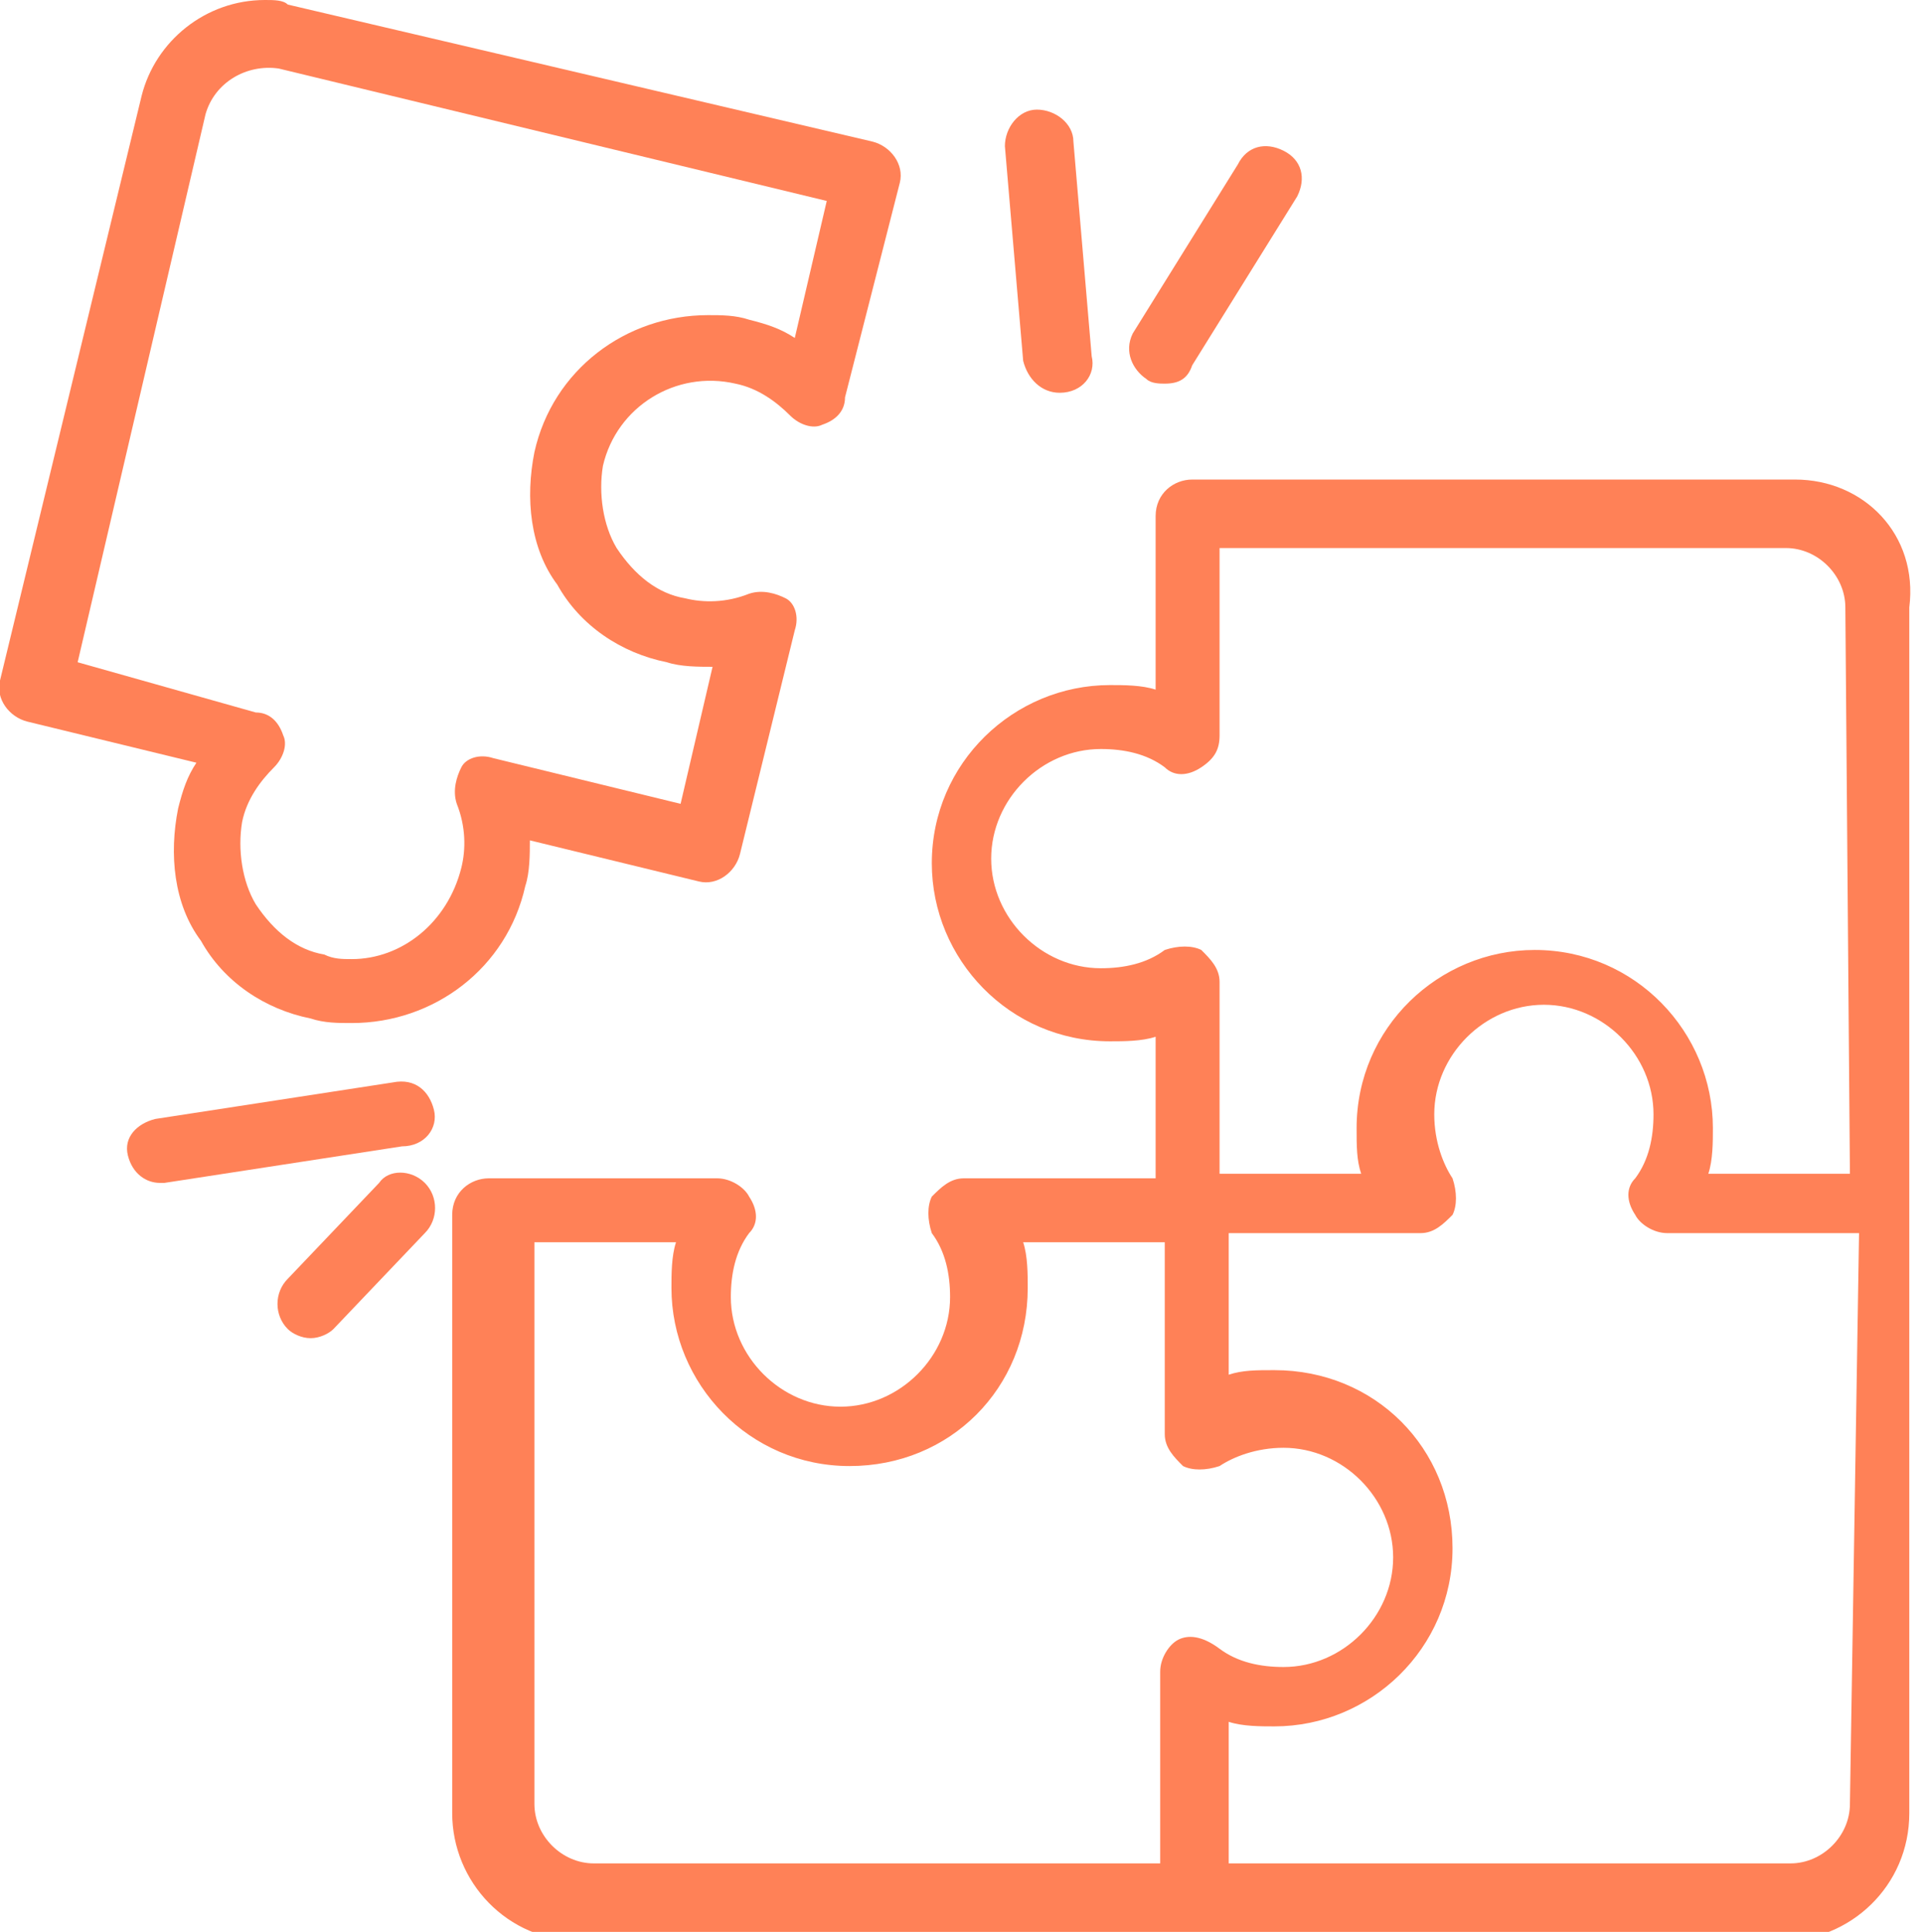<?xml version="1.0" encoding="utf-8"?>
<!-- Generator: Adobe Illustrator 24.3.0, SVG Export Plug-In . SVG Version: 6.00 Build 0)  -->
<svg version="1.1" id="Calque_1" xmlns="http://www.w3.org/2000/svg" xmlns:xlink="http://www.w3.org/1999/xlink" x="0px" y="0px"
	 viewBox="0 0 42.1 42.3" style="enable-background:new 0 0 42.1 42.3;" xml:space="preserve">
<style type="text/css">
	.st0{fill:#FF8157;}
</style>
<path class="st0" d="M39.3,10.5H26.1c-0.4,0-0.8,0.3-0.8,0.8v3.8C25,15,24.6,15,24.3,15c-2.1,0-3.9,1.7-3.9,3.9
	c0,2.1,1.7,3.9,3.9,3.9c0.3,0,0.7,0,1-0.1v3.1h-4.2c-0.3,0-0.5,0.2-0.7,0.4c-0.1,0.2-0.1,0.5,0,0.8c0.3,0.4,0.4,0.9,0.4,1.4
	c0,1.3-1.1,2.4-2.4,2.4S16,29.7,16,28.4c0-0.5,0.1-1,0.4-1.4c0.2-0.2,0.2-0.5,0-0.8c-0.1-0.2-0.4-0.4-0.7-0.4h-5
	c-0.4,0-0.8,0.3-0.8,0.8v13.1c0,1.5,1.2,2.8,2.8,2.8H39c1.5,0,2.8-1.2,2.8-2.8V13.3C42,11.7,40.8,10.5,39.3,10.5z M25.8,35.9
	c-0.2,0.1-0.4,0.4-0.4,0.7v4.2H13c-0.7,0-1.3-0.6-1.3-1.3V27.2h3.1c-0.1,0.3-0.1,0.7-0.1,1c0,2.1,1.7,3.9,3.9,3.9s3.9-1.7,3.9-3.9
	c0-0.3,0-0.7-0.1-1h3.1v4.2c0,0.3,0.2,0.5,0.4,0.7c0.2,0.1,0.5,0.1,0.8,0c0.3-0.2,0.8-0.4,1.4-0.4c1.3,0,2.4,1.1,2.4,2.4
	s-1.1,2.4-2.4,2.4c-0.5,0-1-0.1-1.4-0.4C26.3,35.8,26,35.8,25.8,35.9z M40.5,39.5c0,0.7-0.6,1.3-1.3,1.3H26.9v-3.1
	c0.3,0.1,0.7,0.1,1,0.1c2.1,0,3.9-1.7,3.9-3.9S30.1,30,27.9,30c-0.4,0-0.7,0-1,0.1V27h4.2c0.3,0,0.5-0.2,0.7-0.4
	c0.1-0.2,0.1-0.5,0-0.8c-0.2-0.3-0.4-0.8-0.4-1.4c0-1.3,1.1-2.4,2.4-2.4s2.4,1.1,2.4,2.4c0,0.5-0.1,1-0.4,1.4
	c-0.2,0.2-0.2,0.5,0,0.8c0.1,0.2,0.4,0.4,0.7,0.4h4.2L40.5,39.5L40.5,39.5z M40.5,25.7h-3.1c0.1-0.3,0.1-0.7,0.1-1
	c0-2.1-1.7-3.9-3.9-3.9c-2.1,0-3.9,1.7-3.9,3.9c0,0.4,0,0.7,0.1,1h-3.1v-4.2c0-0.3-0.2-0.5-0.4-0.7c-0.2-0.1-0.5-0.1-0.8,0
	c-0.4,0.3-0.9,0.4-1.4,0.4c-1.3,0-2.4-1.1-2.4-2.4s1.1-2.4,2.4-2.4c0.5,0,1,0.1,1.4,0.4c0.2,0.2,0.5,0.2,0.8,0s0.4-0.4,0.4-0.7V12
	h12.4c0.7,0,1.3,0.6,1.3,1.3L40.5,25.7L40.5,25.7z"/>
<path class="st0" d="M3.9,17.7c-0.2,1-0.1,2.1,0.5,2.9c0.5,0.9,1.4,1.5,2.4,1.7c0.3,0.1,0.6,0.1,0.9,0.1c1.8,0,3.4-1.2,3.8-3
	c0.1-0.3,0.1-0.7,0.1-1l3.7,0.9c0.4,0.1,0.8-0.2,0.9-0.6l1.2-4.9c0.1-0.3,0-0.6-0.2-0.7C17,13,16.7,12.9,16.4,13
	c-0.5,0.2-1,0.2-1.4,0.1c-0.6-0.1-1.1-0.5-1.5-1.1c-0.3-0.5-0.4-1.2-0.3-1.8c0.3-1.3,1.6-2.1,2.9-1.8c0.5,0.1,0.9,0.4,1.2,0.7
	c0.2,0.2,0.5,0.3,0.7,0.2c0.3-0.1,0.5-0.3,0.5-0.6L19.7,4c0.1-0.4-0.2-0.8-0.6-0.9l-12.8-3C6.2,0,6,0,5.8,0C4.5,0,3.4,0.9,3.1,2.1
	L0,14.9c-0.1,0.4,0.2,0.8,0.6,0.9l3.7,0.9C4.1,17,4,17.3,3.9,17.7z M1.7,14.5l2.8-12c0.2-0.7,0.9-1.1,1.6-1l12,2.9l-0.7,3
	c-0.3-0.2-0.6-0.3-1-0.4c-0.3-0.1-0.6-0.1-0.9-0.1c-1.8,0-3.4,1.2-3.8,3c-0.2,1-0.1,2.1,0.5,2.9c0.5,0.9,1.4,1.5,2.4,1.7
	c0.3,0.1,0.7,0.1,1,0.1l-0.7,3l-4.1-1c-0.3-0.1-0.6,0-0.7,0.2s-0.2,0.5-0.1,0.8c0.2,0.5,0.2,1,0.1,1.4c-0.3,1.2-1.3,2-2.4,2
	c-0.2,0-0.4,0-0.6-0.1c-0.6-0.1-1.1-0.5-1.5-1.1c-0.3-0.5-0.4-1.2-0.3-1.8c0.1-0.5,0.4-0.9,0.7-1.2c0.2-0.2,0.3-0.5,0.2-0.7
	c-0.1-0.3-0.3-0.5-0.6-0.5L1.7,14.5z"/>
<path class="st0" d="M23.2,8.6L23.2,8.6c0.5,0,0.8-0.4,0.7-0.8l-0.4-4.7c0-0.4-0.4-0.7-0.8-0.7S22,2.8,22,3.2l0.4,4.7
	C22.5,8.3,22.8,8.6,23.2,8.6z"/>
<path class="st0" d="M25.1,8.3c0.1,0.1,0.3,0.1,0.4,0.1c0.3,0,0.5-0.1,0.6-0.4l2.3-3.7c0.2-0.4,0.1-0.8-0.3-1s-0.8-0.1-1,0.3
	l-2.3,3.7C24.6,7.7,24.8,8.1,25.1,8.3z"/>
<path class="st0" d="M9.5,24.3c-0.1-0.4-0.4-0.7-0.9-0.6l-5.2,0.8c-0.4,0.1-0.7,0.4-0.6,0.8c0.1,0.4,0.4,0.6,0.7,0.6h0.1l5.2-0.8
	C9.3,25.1,9.6,24.7,9.5,24.3z"/>
<path class="st0" d="M8.3,25.9l-2,2.1c-0.3,0.3-0.3,0.8,0,1.1c0.1,0.1,0.3,0.2,0.5,0.2s0.4-0.1,0.5-0.2l2-2.1c0.3-0.3,0.3-0.8,0-1.1
	C9,25.6,8.5,25.6,8.3,25.9z"/>
</svg>
